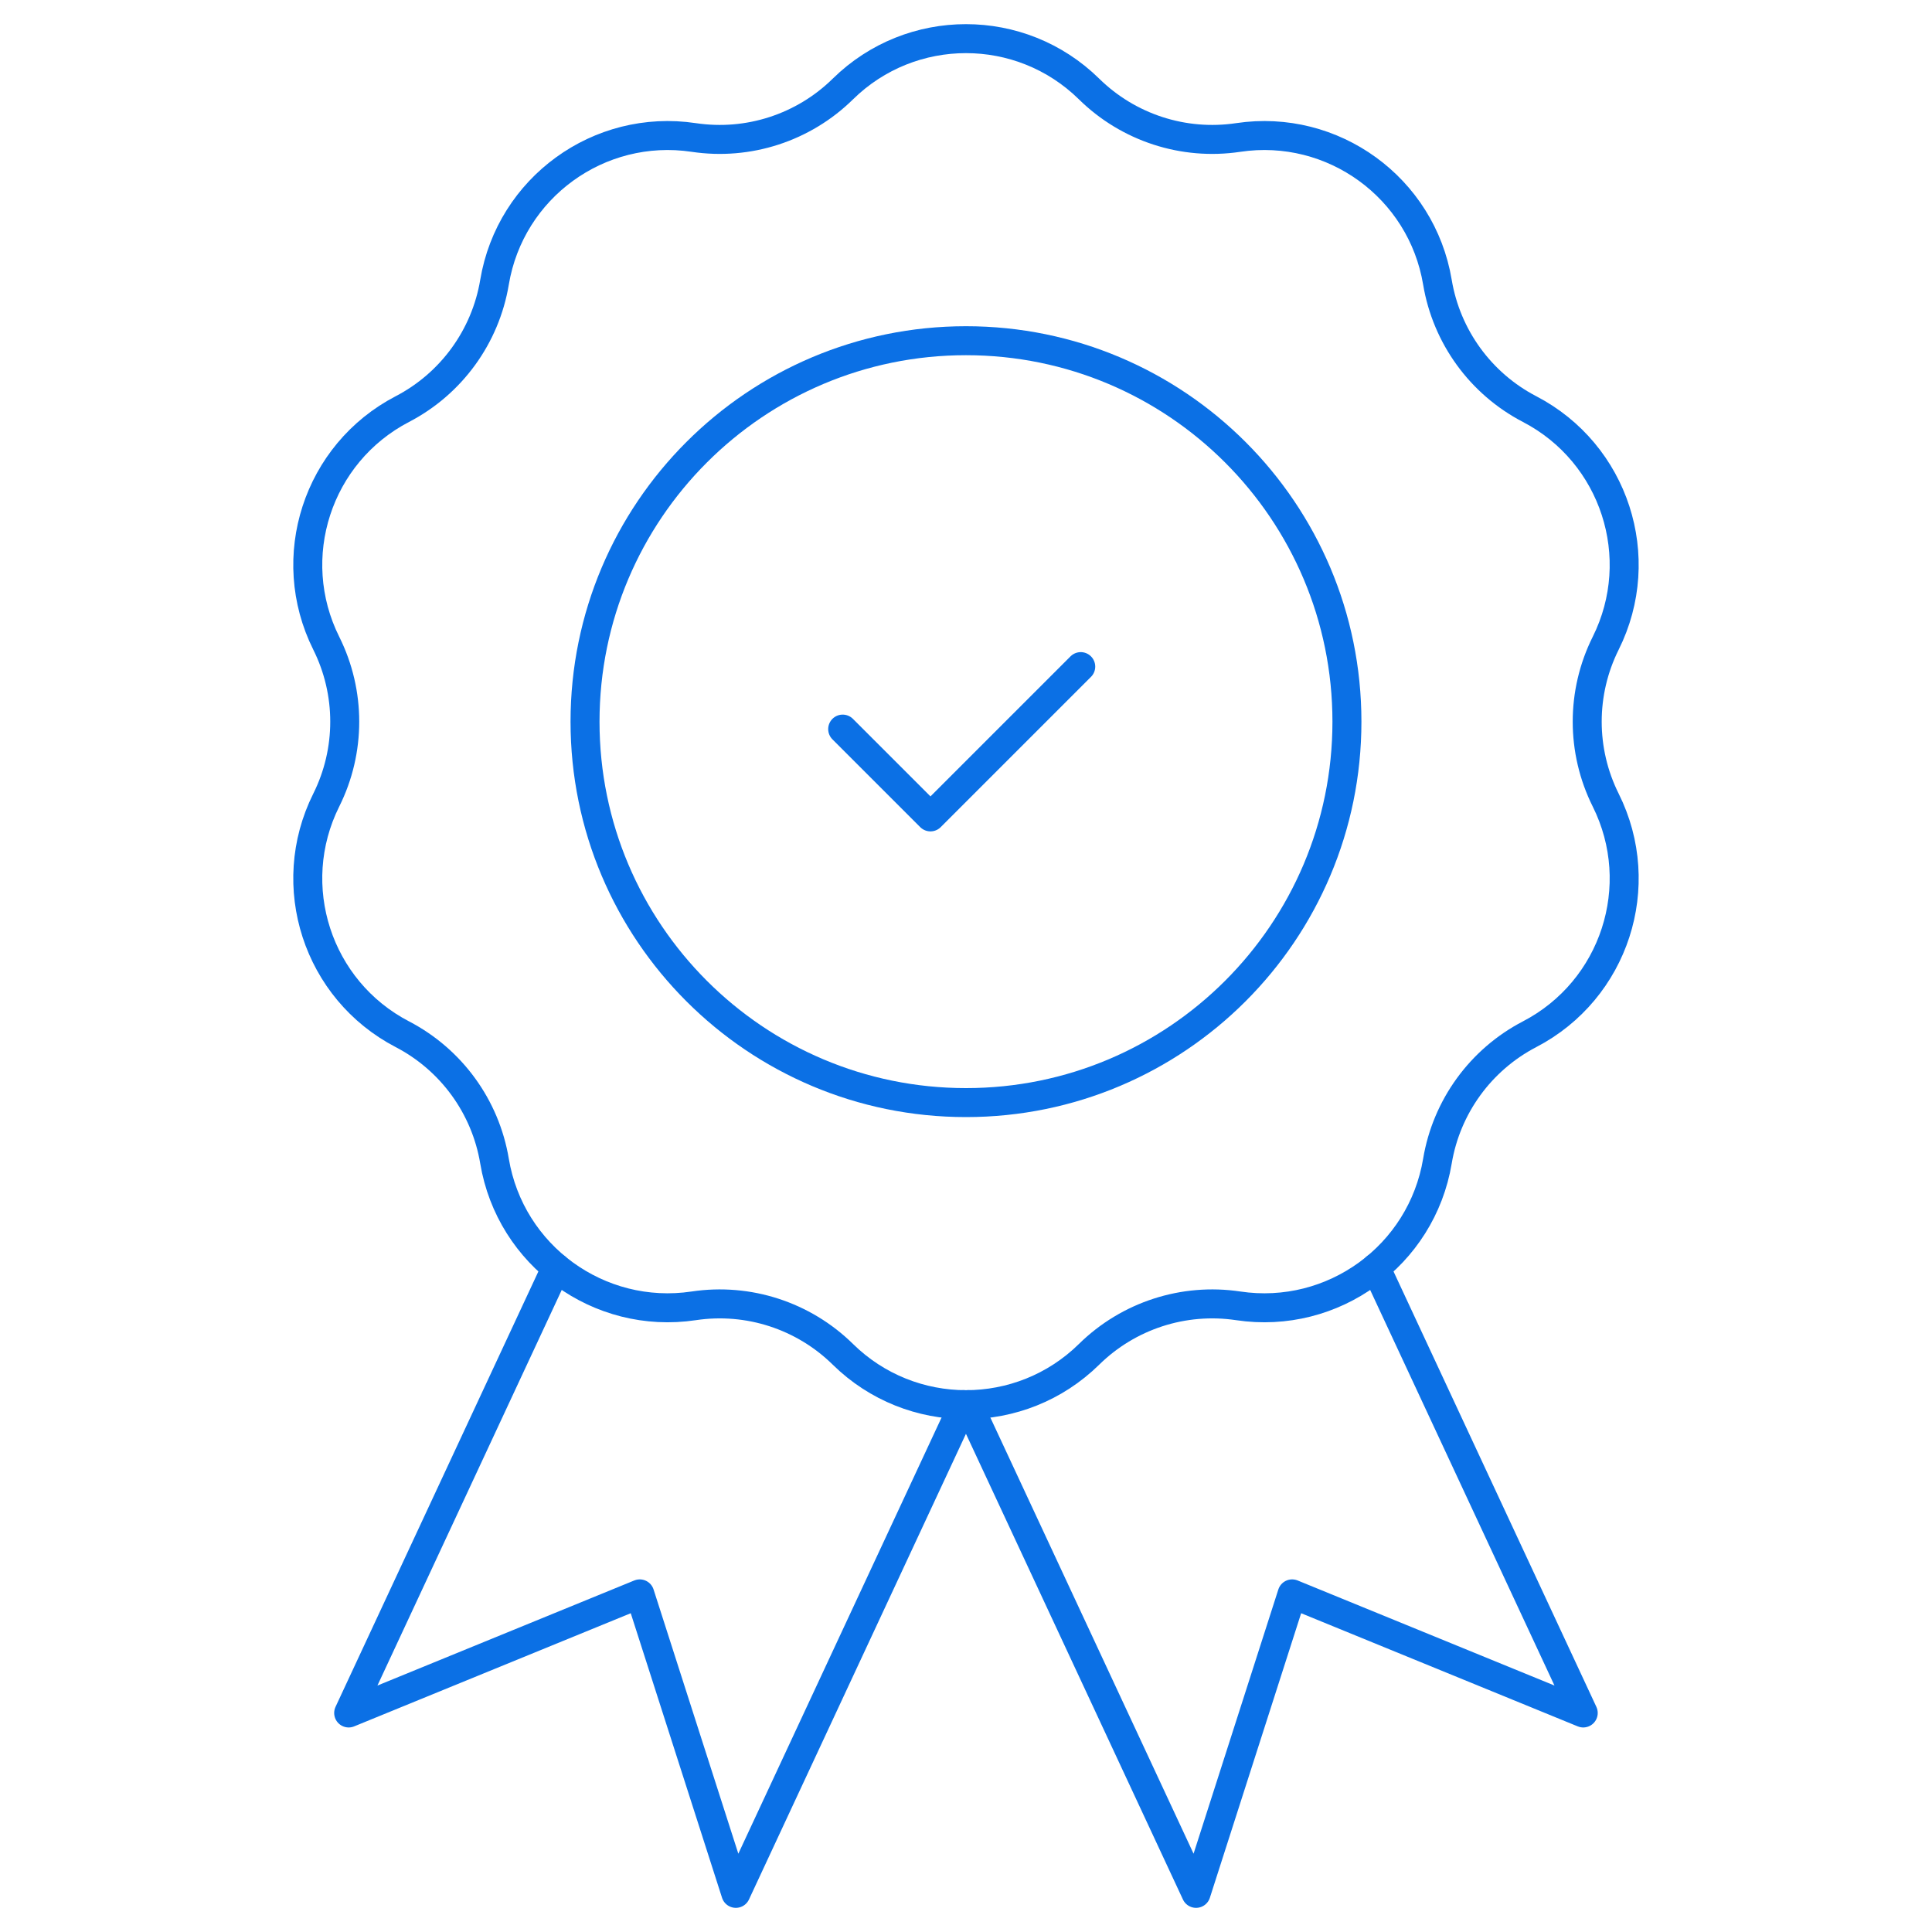 <?xml version="1.0" encoding="UTF-8"?> <svg xmlns="http://www.w3.org/2000/svg" width="100" height="100" viewBox="0 0 100 100" fill="none"><path d="M56.371 4.608C58.408 6.61 61.266 7.539 64.09 7.116C68.995 6.382 73.584 9.715 74.401 14.608C74.872 17.424 76.638 19.856 79.171 21.174C83.572 23.463 85.324 28.857 83.11 33.295C81.835 35.85 81.835 38.856 83.11 41.411C85.325 45.849 83.572 51.243 79.171 53.532C76.638 54.85 74.872 57.282 74.401 60.098C73.584 64.99 68.995 68.324 64.09 67.59C61.266 67.167 58.408 68.096 56.371 70.098C52.835 73.575 47.163 73.575 43.626 70.098C41.59 68.096 38.732 67.167 35.908 67.59C31.002 68.324 26.414 64.99 25.596 60.098C25.126 57.282 23.359 54.85 20.826 53.532C16.426 51.243 14.673 45.849 16.888 41.411C18.162 38.856 18.162 35.85 16.888 33.295C14.673 28.857 16.426 23.463 20.826 21.174C23.359 19.856 25.126 17.424 25.596 14.608C26.414 9.715 31.002 6.382 35.908 7.116C38.732 7.539 41.59 6.61 43.626 4.608C47.163 1.131 52.835 1.131 56.371 4.608Z" stroke="#0B70E5" stroke-width="1.5" stroke-miterlimit="10" stroke-linecap="round" stroke-linejoin="round"></path><path d="M43.617 37.738L48.161 42.282L55.939 34.504" stroke="#0B70E5" stroke-width="1.5" stroke-miterlimit="10" stroke-linecap="round" stroke-linejoin="round"></path><path d="M49.999 57.07C60.889 57.07 69.717 48.242 69.717 37.353C69.717 26.463 60.889 17.635 49.999 17.635C39.109 17.635 30.281 26.463 30.281 37.353C30.281 48.242 39.109 57.07 49.999 57.07Z" stroke="#0B70E5" stroke-width="1.5" stroke-miterlimit="10" stroke-linecap="round" stroke-linejoin="round"></path><path d="M28.784 65.617L18.047 88.663L33.114 82.499L38.087 98L49.874 72.703" stroke="#0B70E5" stroke-width="1.5" stroke-miterlimit="10" stroke-linecap="round" stroke-linejoin="round"></path><path d="M71.211 65.617L81.948 88.663L66.881 82.499L61.908 98L50.121 72.703" stroke="#0B70E5" stroke-width="1.5" stroke-miterlimit="10" stroke-linecap="round" stroke-linejoin="round"></path></svg> 